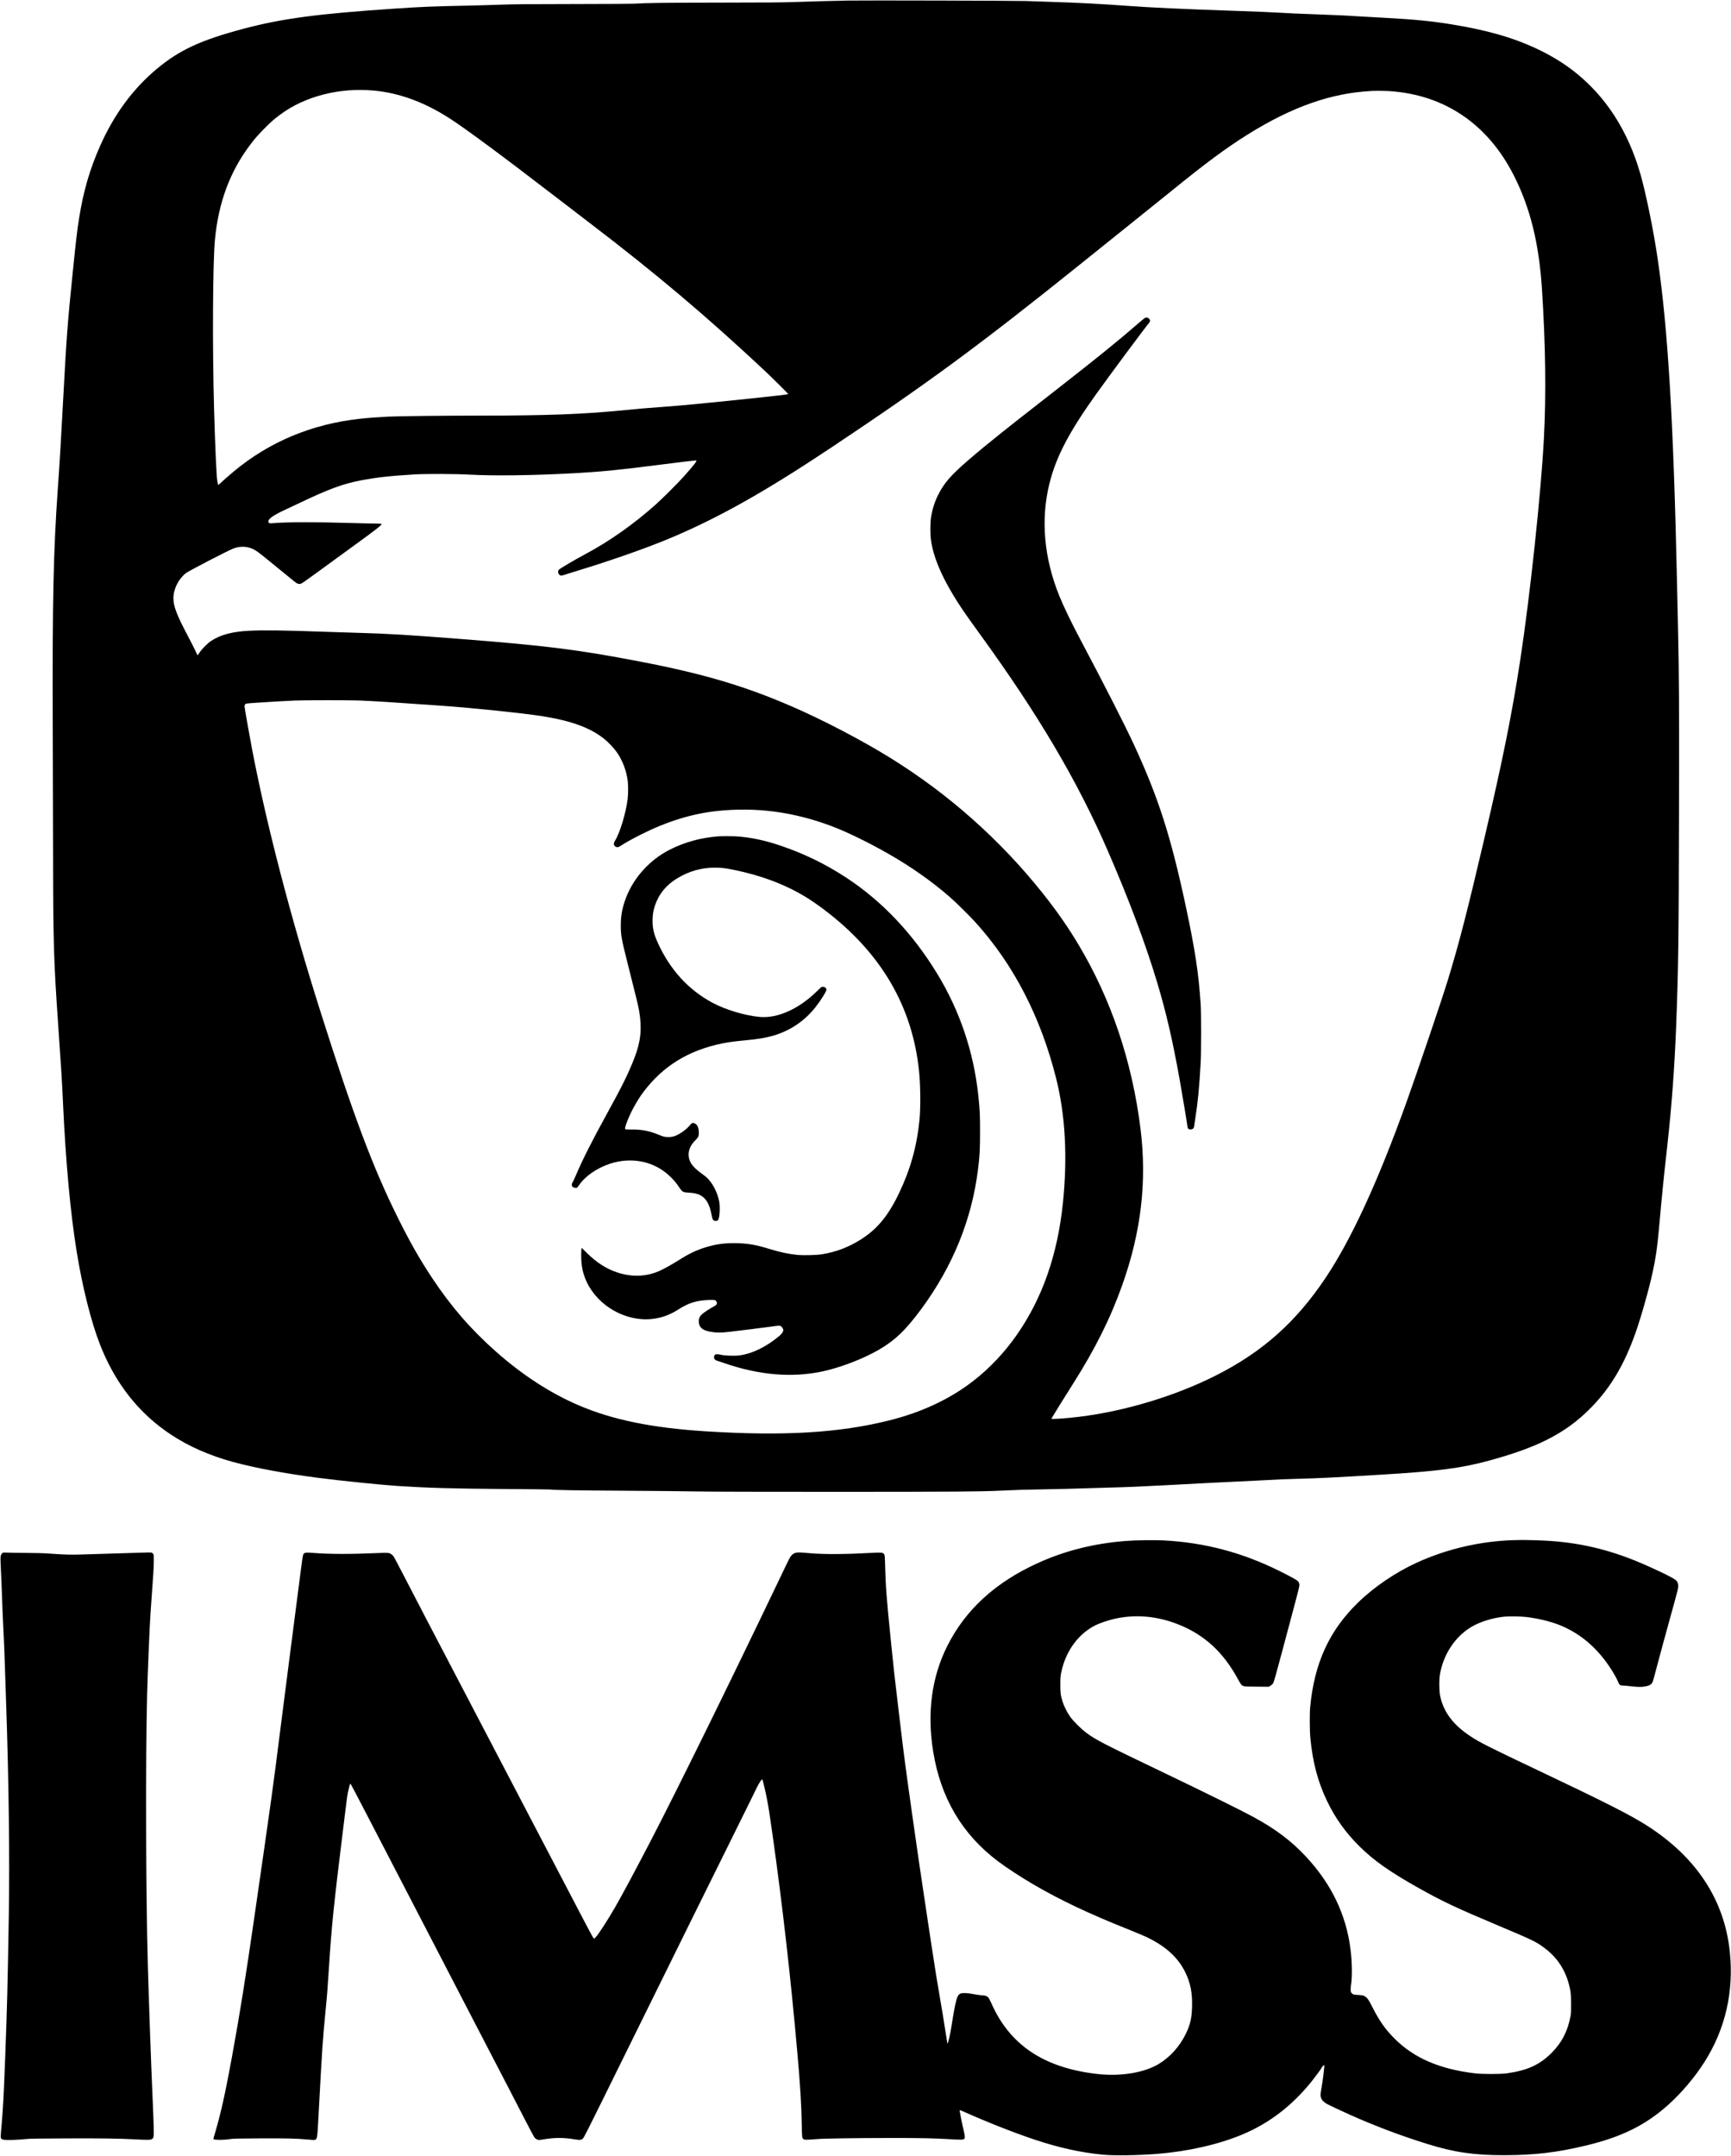 <?xml version="1.0" standalone="no"?>
<!DOCTYPE svg PUBLIC "-//W3C//DTD SVG 20010904//EN"
 "http://www.w3.org/TR/2001/REC-SVG-20010904/DTD/svg10.dtd">
<svg version="1.0" xmlns="http://www.w3.org/2000/svg"
 width="4941pt" height="6152pt" viewBox="0 0 4941 6152"
 preserveAspectRatio="xMidYMid meet">

<g transform="translate(0,6152) scale(0.1,-0.1)"
fill="#000000" stroke="none">
<path d="M24200 61504 c-461 -9 -1125 -27 -1495 -41 -338 -13 -760 -17 -2160
-18 -1591 -2 -2099 -8 -2463 -31 -57 -4 -833 -7 -1725 -9 -1279 -1 -1714 -5
-2057 -18 -239 -9 -658 -21 -930 -27 -1054 -22 -1315 -33 -2105 -86 -2205
-147 -3221 -283 -4335 -580 -1212 -324 -1814 -604 -2465 -1149 -676 -566
-1214 -1299 -1610 -2195 -296 -669 -476 -1291 -599 -2070 -59 -377 -85 -599
-185 -1585 -139 -1369 -174 -1822 -256 -3360 -77 -1444 -109 -1979 -165 -2765
-125 -1763 -157 -3248 -145 -6680 5 -1174 9 -2895 10 -3825 3 -2422 19 -2978
145 -4780 90 -1289 109 -1600 140 -2275 76 -1644 210 -3102 386 -4190 164
-1021 414 -2019 667 -2665 436 -1116 1113 -1973 2037 -2581 507 -333 1092
-590 1760 -773 619 -169 1465 -327 2410 -451 653 -85 1797 -202 2295 -235 848
-55 1537 -75 2980 -86 721 -5 1328 -11 1350 -14 138 -17 783 -28 2070 -35 809
-5 1772 -14 2140 -21 454 -8 1783 -11 4125 -11 3282 2 3952 6 4505 32 532 25
711 30 1310 40 352 6 816 17 1030 25 215 8 586 19 825 25 470 11 822 26 1555
65 1237 66 1607 85 1940 100 198 8 522 24 720 35 632 34 762 40 1150 50 624
16 1011 36 2405 120 1593 96 2262 184 3068 405 658 180 1188 370 1592 571 522
260 908 539 1305 945 548 560 938 1216 1258 2119 159 448 386 1249 491 1735
88 408 131 701 176 1201 53 588 80 879 116 1239 35 353 51 497 123 1145 126
1125 210 2255 256 3445 63 1661 73 2417 81 6125 7 2935 1 3939 -26 5125 -6
231 -19 839 -30 1350 -100 4641 -258 7285 -556 9310 -118 801 -330 1839 -489
2396 -358 1248 -998 2234 -1910 2944 -540 420 -1237 767 -2005 1000 -427 129
-902 236 -1440 324 -595 98 -1060 144 -1910 191 -206 11 -528 29 -715 40 -187
11 -416 24 -510 30 -93 5 -426 19 -740 30 -539 19 -719 27 -1120 50 -286 16
-594 29 -1205 50 -1535 52 -2416 93 -3115 145 -745 55 -1324 85 -2255 115
-179 6 -460 15 -625 21 -267 10 -4637 21 -5075 13z m-13515 -2570 c711 -68
1415 -324 2120 -774 474 -302 1504 -1064 3150 -2330 319 -245 715 -549 880
-675 1870 -1426 3317 -2647 4955 -4179 273 -256 715 -694 708 -702 -11 -11
-411 -58 -1089 -128 -1445 -150 -1894 -193 -2474 -236 -529 -39 -706 -54
-1065 -90 -1198 -120 -2218 -159 -4135 -160 -1105 -1 -2381 -15 -2670 -30
-275 -14 -567 -36 -790 -60 -1378 -151 -2592 -659 -3610 -1510 -122 -101 -297
-255 -402 -354 -18 -16 -35 -27 -38 -25 -2 3 -13 61 -24 130 -24 153 -60 959
-91 2054 -49 1749 -37 4154 25 4811 99 1056 426 1941 996 2699 137 183 235
295 421 483 178 180 267 258 435 383 711 533 1702 787 2698 693z m28970 -14
c1574 -101 2811 -938 3555 -2405 470 -926 720 -1938 805 -3255 102 -1602 120
-2980 55 -4240 -80 -1544 -396 -4509 -676 -6335 -232 -1523 -503 -2868 -1033
-5130 -480 -2050 -717 -2971 -1031 -3995 -167 -548 -864 -2603 -1182 -3490
-812 -2262 -1577 -3921 -2313 -5020 -848 -1266 -1805 -2115 -3139 -2787 -1159
-583 -2583 -1013 -3886 -1173 -373 -46 -800 -75 -800 -55 0 7 408 664 615 990
637 1003 1076 1883 1413 2835 537 1514 704 2954 516 4455 -239 1916 -836 3689
-1770 5250 -305 511 -640 990 -1049 1500 -1207 1507 -2659 2794 -4305 3817
-820 510 -1943 1096 -2853 1489 -1331 576 -2513 925 -4297 1268 -1777 342
-2687 456 -5120 646 -1515 118 -2117 154 -2910 175 -217 6 -645 19 -950 30
-1187 43 -1769 51 -2192 30 -472 -23 -816 -115 -1077 -287 -108 -71 -260 -223
-331 -330 -30 -45 -57 -82 -60 -82 -3 0 -27 49 -54 109 -27 60 -131 266 -232
457 -310 587 -404 834 -404 1058 0 268 145 556 362 723 89 67 1214 650 1354
701 218 79 431 61 624 -53 41 -24 140 -98 220 -163 80 -65 300 -245 489 -398
189 -154 372 -303 407 -332 76 -62 121 -77 179 -62 26 7 152 94 370 253 181
133 670 489 1085 790 751 545 885 651 844 667 -11 4 -102 8 -204 9 -102 0
-401 7 -665 15 -1018 31 -1858 29 -2220 -5 -106 -10 -135 1 -135 50 0 77 148
179 493 340 139 64 340 159 447 210 788 375 1189 522 1690 619 443 86 861 132
1550 173 330 19 1174 16 1575 -7 682 -38 1827 -23 2960 40 795 44 1252 89
2317 225 767 99 1175 146 1183 138 19 -19 -64 -126 -354 -453 -155 -175 -632
-651 -811 -809 -642 -570 -1326 -1050 -2023 -1421 -298 -159 -708 -401 -739
-437 -38 -44 -10 -139 47 -158 27 -9 43 -7 91 9 33 11 193 61 357 111 1039
316 2099 690 2785 984 1355 579 2662 1319 4517 2556 2749 1832 4226 2920 7065
5199 344 276 963 773 1375 1104 413 331 937 752 1165 937 630 510 965 773
1300 1021 1335 989 2508 1568 3633 1794 277 56 512 86 847 108 111 8 379 6
525 -3z m-29400 -17390 c429 -17 904 -47 2360 -150 892 -63 2352 -215 2885
-301 807 -129 1349 -328 1741 -640 115 -91 279 -264 361 -379 169 -237 283
-541 318 -845 14 -130 12 -362 -5 -502 -49 -392 -219 -958 -356 -1178 -55 -88
-48 -144 22 -181 43 -22 74 -13 161 44 97 66 310 184 543 302 740 374 1456
597 2170 675 1113 121 2189 -20 3276 -428 445 -167 1073 -473 1659 -810 629
-360 1232 -786 1730 -1223 181 -159 550 -523 723 -714 1085 -1196 1861 -2695
2302 -4447 265 -1055 330 -2249 195 -3563 -152 -1472 -584 -2710 -1311 -3756
-350 -504 -773 -952 -1245 -1320 -664 -517 -1476 -898 -2409 -1130 -1428 -356
-3005 -449 -5235 -309 -1532 97 -2659 328 -3627 744 -811 348 -1605 864 -2363
1536 -715 634 -1278 1284 -1815 2095 -362 546 -636 1028 -984 1730 -709 1429
-1261 2898 -2205 5875 -848 2676 -1552 5381 -1960 7535 -89 467 -206 1138
-206 1176 0 18 8 42 19 55 18 22 30 24 267 41 364 25 919 58 1154 67 301 12
1545 12 1835 1z"/>
<path d="M32679 52446 c-14 -7 -99 -77 -190 -156 -565 -491 -1149 -964 -2289
-1854 -1079 -842 -1264 -987 -1620 -1271 -403 -322 -648 -524 -965 -798 -482
-417 -670 -635 -840 -977 -100 -201 -168 -419 -201 -646 -22 -153 -23 -474 -1
-629 64 -462 265 -959 634 -1573 180 -301 340 -534 763 -1117 1657 -2280 2785
-4190 3645 -6170 616 -1418 1077 -2649 1415 -3770 256 -852 441 -1650 640
-2760 81 -455 208 -1215 219 -1317 11 -98 28 -118 98 -118 53 0 89 30 97 81 3
19 16 108 30 199 83 543 115 868 158 1625 17 296 17 1417 0 1670 -59 891 -158
1541 -423 2785 -424 1986 -778 3095 -1470 4595 -256 556 -864 1750 -1531 3005
-271 511 -488 961 -615 1275 -434 1078 -530 2172 -279 3190 188 764 558 1472
1337 2561 365 511 1431 1946 1498 2016 48 51 49 98 3 139 -35 32 -72 37 -113
15z"/>
<path d="M20495 37653 c-508 -42 -960 -167 -1385 -384 -598 -304 -1076 -855
-1279 -1474 -82 -251 -111 -432 -111 -700 0 -260 25 -395 182 -1015 261 -1031
319 -1270 342 -1410 84 -497 48 -864 -130 -1328 -171 -444 -344 -797 -780
-1588 -444 -807 -706 -1326 -909 -1804 -32 -74 -66 -147 -76 -161 -23 -33 -33
-73 -25 -104 14 -54 123 -87 159 -47 9 9 29 36 44 59 171 255 508 489 878 612
624 207 1273 72 1718 -358 120 -116 179 -186 271 -324 83 -122 101 -132 259
-141 227 -13 349 -56 452 -160 97 -98 159 -238 204 -463 33 -163 46 -183 120
-183 33 0 53 5 64 18 50 55 70 384 33 551 -56 259 -182 501 -342 658 -29 28
-104 88 -167 132 -132 95 -225 183 -278 264 -142 218 -102 469 107 674 34 34
71 77 80 95 39 76 24 258 -29 336 -27 40 -92 73 -130 65 -17 -3 -41 -22 -60
-46 -117 -149 -336 -300 -494 -341 -77 -20 -192 -20 -266 -1 -32 8 -99 33
-150 54 -253 108 -508 156 -792 149 -77 -1 -146 1 -152 5 -20 13 -15 48 18
143 109 308 304 670 504 934 558 735 1283 1179 2246 1375 163 33 368 61 630
85 376 35 602 72 822 136 480 140 887 413 1202 809 147 185 315 452 315 503 0
43 -48 82 -102 82 -39 0 -48 -6 -172 -129 -513 -504 -1118 -776 -1629 -731
-418 37 -970 202 -1347 403 -684 365 -1212 941 -1560 1705 -115 251 -153 411
-153 637 0 165 19 285 68 433 110 328 320 586 630 774 341 208 693 308 1085
308 179 0 297 -14 546 -65 763 -155 1439 -409 2019 -758 162 -98 328 -211 530
-362 1630 -1222 2539 -2761 2729 -4625 41 -403 47 -1052 11 -1400 -76 -755
-261 -1411 -589 -2093 -308 -641 -625 -1021 -1097 -1316 -344 -214 -684 -344
-1083 -412 -155 -27 -528 -37 -712 -20 -252 24 -495 76 -804 171 -395 123
-649 164 -1005 164 -300 0 -509 -29 -780 -108 -280 -82 -512 -192 -816 -387
-176 -112 -442 -259 -562 -309 -373 -156 -772 -166 -1181 -30 -315 106 -576
273 -862 552 l-151 148 -7 -37 c-3 -21 -6 -101 -6 -178 0 -304 46 -522 161
-765 324 -683 1114 -1130 1857 -1049 275 29 510 114 752 269 285 183 497 252
836 271 203 11 234 5 260 -56 21 -50 1 -83 -73 -123 -135 -74 -297 -180 -344
-225 -72 -71 -93 -117 -93 -202 0 -163 94 -253 312 -295 168 -33 300 -35 522
-11 260 29 1032 126 1247 156 201 29 224 30 263 10 32 -17 70 -80 70 -118 0
-35 -51 -107 -111 -158 -376 -316 -782 -513 -1152 -559 -131 -17 -406 -7 -507
17 -103 24 -167 24 -186 -2 -32 -44 -30 -99 6 -135 10 -10 41 -26 67 -34 26
-8 129 -42 228 -76 968 -329 1875 -407 2731 -235 510 103 1179 356 1634 618
476 274 782 567 1235 1182 891 1211 1430 2536 1609 3955 51 400 60 571 61
1085 0 500 -6 628 -50 1045 -131 1243 -533 2429 -1183 3490 -699 1141 -1570
2059 -2587 2725 -603 396 -1225 696 -1912 925 -425 141 -780 216 -1178 250
-110 9 -474 11 -570 3z"/>
<path d="M43205 17569 c-946 -28 -1903 -250 -2755 -638 -614 -280 -1226 -695
-1689 -1146 -819 -797 -1246 -1730 -1363 -2980 -18 -195 -15 -684 6 -895 68
-694 217 -1251 480 -1795 239 -494 535 -905 932 -1295 410 -403 857 -717 1664
-1170 690 -388 1081 -573 2275 -1075 1015 -427 1101 -469 1346 -656 397 -302
635 -703 726 -1224 22 -129 25 -579 5 -695 -77 -430 -252 -772 -546 -1066
-338 -338 -690 -498 -1277 -581 -177 -25 -704 -25 -909 0 -1010 123 -1731 433
-2286 984 -266 263 -446 519 -647 918 -106 210 -144 263 -221 302 -44 23 -68
27 -176 33 -130 6 -149 12 -189 54 -32 34 -37 94 -16 236 36 252 29 653 -16
1015 -125 992 -548 1869 -1278 2650 -411 440 -856 776 -1484 1119 -331 181
-1375 697 -2562 1266 -1772 849 -1943 938 -2222 1145 -146 110 -365 328 -456
455 -86 121 -178 303 -216 428 -57 183 -66 256 -65 497 0 200 3 232 28 350
126 598 485 1090 974 1335 108 54 341 135 502 174 621 151 1271 94 1902 -165
722 -297 1245 -781 1657 -1534 95 -172 102 -182 157 -206 36 -16 77 -19 385
-21 l345 -3 49 30 c29 18 61 49 77 75 21 34 86 263 267 945 132 495 294 1102
360 1350 76 281 121 467 121 498 0 53 -16 90 -52 124 -35 33 -236 143 -518
282 -1060 527 -2131 810 -3295 872 -270 14 -822 7 -1100 -16 -900 -71 -1723
-277 -2491 -625 -1219 -552 -2077 -1336 -2597 -2376 -444 -887 -579 -1900
-401 -3004 214 -1326 825 -2362 1849 -3134 245 -185 657 -454 1015 -663 772
-451 1593 -839 2720 -1287 217 -87 467 -193 555 -237 512 -252 855 -569 1054
-974 152 -307 210 -602 197 -1000 -10 -327 -51 -501 -181 -770 -173 -356 -457
-670 -780 -860 -422 -249 -1087 -355 -1745 -280 -1528 175 -2504 830 -3030
2035 -33 75 -67 137 -86 156 -35 34 -96 54 -171 54 -26 1 -84 7 -128 15 -204
37 -287 48 -370 49 -151 2 -189 -32 -239 -209 -31 -107 -84 -393 -131 -704
-42 -270 -105 -544 -122 -528 -2 3 -33 193 -68 423 -35 231 -95 597 -134 814
-75 427 -165 983 -260 1615 -34 220 -106 697 -160 1060 -142 940 -243 1631
-375 2565 -192 1359 -240 1720 -336 2525 -27 231 -72 607 -99 835 -78 645
-105 893 -180 1635 -123 1213 -153 1605 -166 2155 -7 292 -10 321 -35 348 -38
40 -80 43 -361 27 -724 -40 -1347 -44 -1734 -10 -320 28 -365 29 -429 11 -45
-13 -69 -28 -105 -65 -53 -54 -35 -20 -416 -815 -1373 -2868 -2847 -5865
-3582 -7281 -456 -878 -814 -1547 -1036 -1935 -214 -374 -490 -801 -567 -875
l-42 -40 -27 32 c-15 18 -161 290 -325 605 -295 566 -2274 4350 -3581 6848
-769 1469 -1051 2010 -1470 2820 -163 316 -309 591 -324 610 -16 19 -43 45
-61 58 -64 43 -95 46 -386 33 -786 -34 -1379 -33 -1847 4 -215 17 -248 12
-279 -41 -14 -24 -33 -147 -78 -505 -69 -542 -128 -997 -310 -2401 -72 -549
-182 -1408 -245 -1910 -242 -1917 -244 -1930 -755 -5468 -260 -1800 -416
-2778 -646 -4040 -184 -1011 -317 -1613 -475 -2150 -71 -242 -70 -217 -13
-227 79 -13 310 -6 424 13 92 15 197 18 865 22 771 3 1019 -3 1372 -34 172
-16 184 -16 208 0 54 35 53 32 105 1011 82 1542 103 1857 180 2640 48 485 61
652 100 1265 73 1159 132 1736 400 3915 118 960 119 966 140 1070 23 116 60
255 69 255 12 -1 89 -146 656 -1240 1069 -2063 2404 -4638 2930 -5650 788
-1516 1179 -2269 1426 -2750 123 -239 236 -449 252 -467 15 -17 48 -39 73 -49
43 -16 50 -16 177 5 332 54 568 54 898 0 146 -24 186 -19 236 33 21 22 211
397 551 1088 459 931 1094 2219 2512 5090 398 805 1258 2543 1636 3305 104
210 217 440 251 511 71 148 150 266 164 243 14 -26 86 -328 123 -517 49 -247
83 -464 160 -1007 289 -2043 528 -4139 720 -6325 75 -846 112 -1449 121 -1985
7 -368 9 -390 40 -421 22 -22 33 -24 112 -24 48 0 165 7 258 16 213 19 1104
32 2160 33 796 1 1209 -8 1645 -34 360 -22 406 -20 432 19 16 24 6 112 -27
238 -35 136 -120 567 -112 574 2 2 75 -28 163 -67 639 -285 1408 -587 1969
-774 702 -234 1316 -370 1950 -432 327 -31 1021 -21 1565 23 868 70 1741 268
2411 548 778 323 1438 830 2001 1535 111 140 257 340 282 388 16 32 54 65 66
58 11 -7 -48 -493 -81 -659 -34 -175 -34 -228 2 -303 23 -47 80 -100 147 -138
72 -40 411 -200 662 -312 720 -322 1445 -596 2210 -834 765 -239 1340 -323
2200 -321 867 1 1504 77 2340 278 1010 243 1692 581 2335 1156 379 339 766
796 1039 1228 597 941 841 2010 721 3151 -155 1479 -960 2699 -2372 3598 -470
299 -1193 666 -3038 1541 -1468 696 -1725 825 -1997 1006 -490 325 -760 684
-860 1144 -30 141 -33 479 -4 635 118 645 526 1189 1073 1430 220 97 469 165
718 196 147 19 500 16 675 -5 324 -39 673 -123 930 -223 572 -225 1050 -618
1430 -1179 112 -165 221 -356 255 -445 35 -90 59 -109 139 -109 33 0 135 -9
226 -20 199 -24 316 -25 417 -4 151 31 197 70 228 194 59 235 460 1708 616
2265 74 267 92 343 93 400 1 80 -22 135 -74 178 -90 76 -735 383 -1175 559
-918 368 -1786 546 -2793 573 -108 3 -246 7 -307 8 -60 2 -218 0 -350 -4z"/>
<path d="M83 17210 c-30 -13 -60 -63 -67 -114 -4 -23 -2 -121 3 -217 6 -96 17
-361 26 -589 26 -732 35 -949 50 -1230 20 -373 32 -687 50 -1255 8 -264 22
-669 30 -900 75 -2145 104 -4448 76 -6075 -36 -2105 -48 -2552 -101 -3970 -42
-1118 -62 -1489 -101 -1935 -36 -412 -36 -409 -7 -438 21 -21 39 -26 104 -32
98 -10 366 1 579 22 131 13 347 17 1175 20 985 5 1492 -3 1970 -28 329 -18
419 -17 458 4 62 34 66 57 59 362 -4 149 -20 574 -37 945 -39 882 -100 2601
-130 3650 -57 2028 -67 5936 -20 7760 14 559 73 1972 95 2270 89 1234 95 1330
95 1545 0 138 -2 155 -20 178 -12 15 -36 29 -54 33 -19 3 -164 1 -322 -5 -159
-6 -539 -18 -844 -26 -305 -8 -672 -20 -816 -25 -278 -11 -526 -4 -944 27
-150 11 -366 17 -650 18 -234 1 -472 5 -530 8 -62 4 -114 3 -127 -3z"/>
</g>
</svg>
